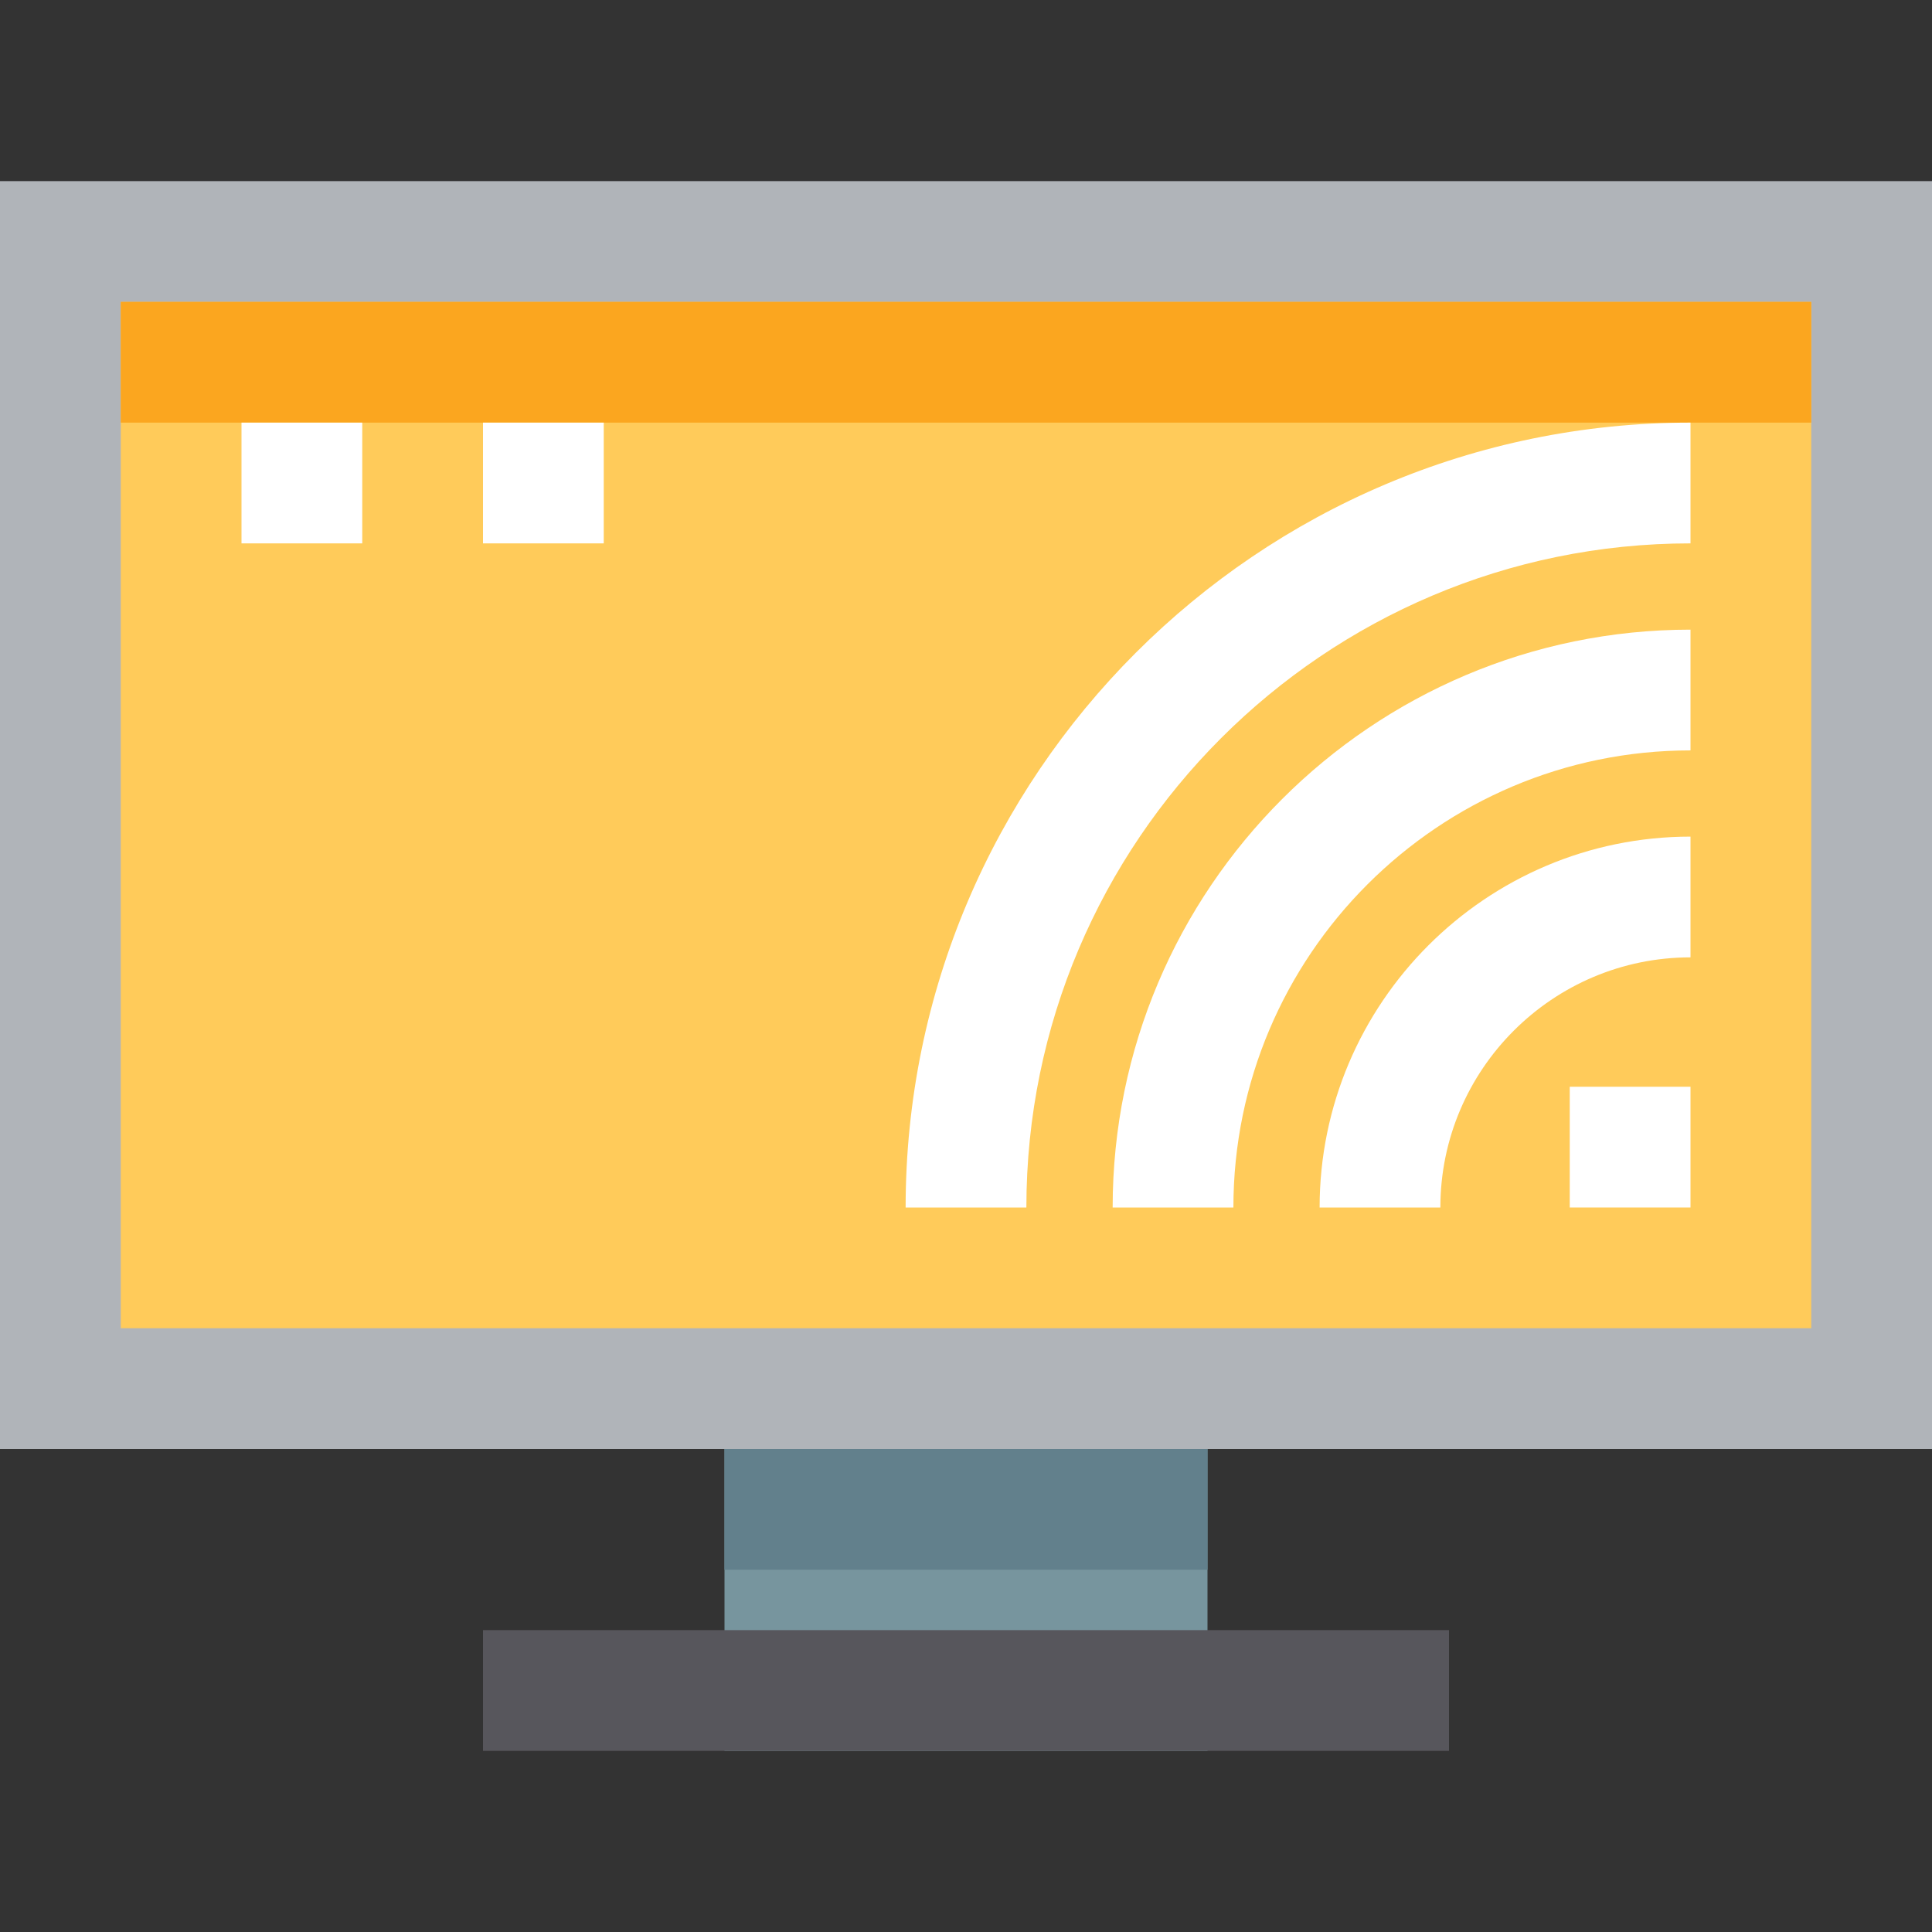 <svg height="512pt" viewBox="0 -48 512 512" width="512pt" xmlns="http://www.w3.org/2000/svg"><rect x="0" y="-48" width="512" height="512" fill="#333333" stroke="none"/><path d="m192 304h128v112h-128zm0 0" fill="#77959e"/><path d="m128 384h256v32h-256zm0 0" fill="#57565c"/><path d="m192 304h128v64h-128zm0 0" fill="#62808c"/><path d="m0 0h512v336h-512zm0 0" fill="#b0b4b9"/><path d="m32 32h448v272h-448zm0 0" fill="#ffcb5a"/><path d="m32 32h448v32h-448zm0 0" fill="#fba61f"/><g fill="#fff"><path d="m416 240h32v32h-32zm0 0"/><path d="m272 272h-32c0-114.688 93.312-208 208-208v32c-97.039 0-176 78.961-176 176zm0 0"/><path d="m326.863 272h-32c0-84.434 68.703-153.137 153.137-153.137v32c-66.801 0-121.137 54.336-121.137 121.137zm0 0"/><path d="m381.711 272h-32c0-54.191 44.098-98.289 98.289-98.289v32c-36.543 0-66.289 29.746-66.289 66.289zm0 0"/><path d="m64 64h32v32h-32zm0 0"/><path d="m128 64h32v32h-32zm0 0"/></g></svg>